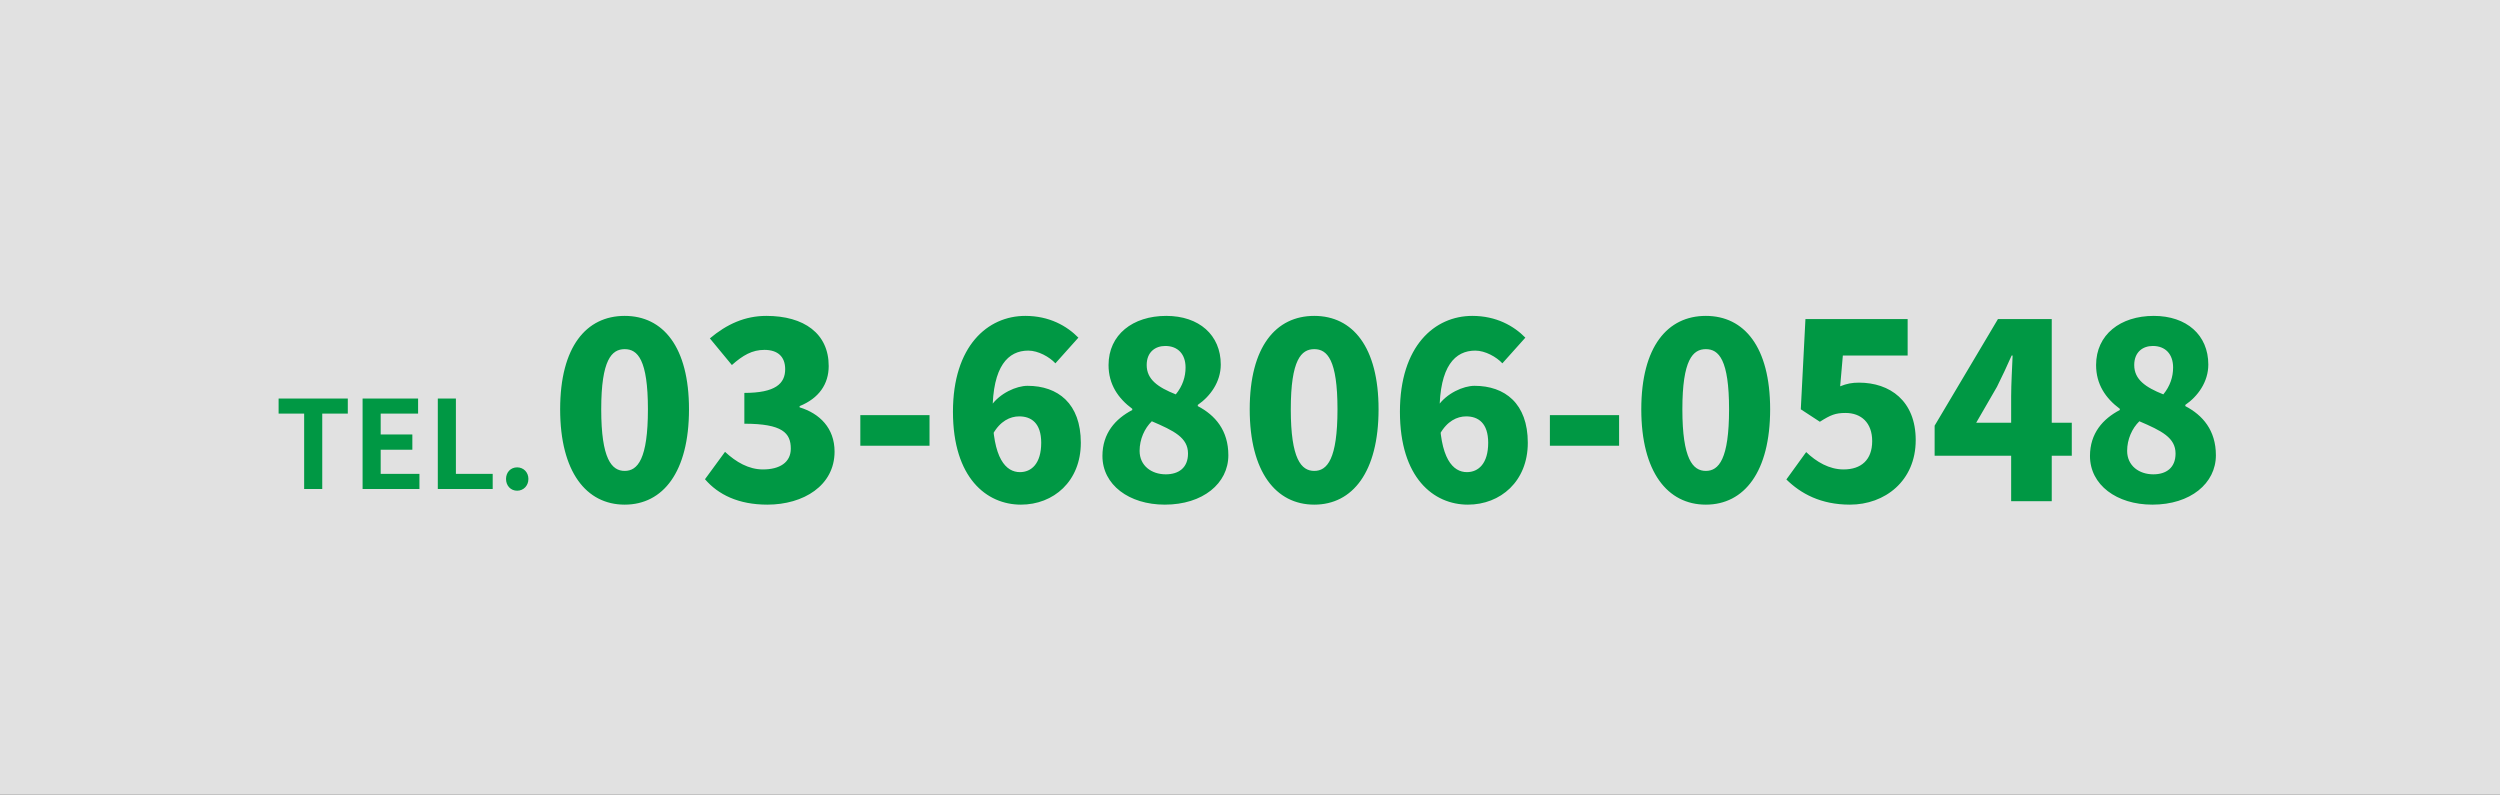 <svg width="409" height="130" viewBox="0 0 409 130" fill="none" xmlns="http://www.w3.org/2000/svg">
<rect x="0" y="0" width="409" height="130" fill="#333333" stroke="none"/>
<rect width="409" height="130" fill="white" fill-opacity="0.85"/>
<path d="M102.2 82.56C95.92 82.56 91.64 77.2 91.64 66.96C91.64 56.72 95.92 51.68 102.2 51.68C108.48 51.68 112.72 56.76 112.72 66.96C112.72 77.2 108.48 82.56 102.2 82.56ZM102.2 77.04C104.32 77.04 106 75.12 106 66.96C106 58.84 104.32 57.12 102.2 57.12C100.08 57.12 98.36 58.84 98.36 66.96C98.36 75.12 100.08 77.04 102.2 77.04ZM125.535 82.56C120.815 82.56 117.495 80.92 115.335 78.4L118.615 73.92C120.415 75.6 122.495 76.8 124.815 76.8C127.575 76.8 129.375 75.64 129.375 73.4C129.375 70.84 128.015 69.32 121.775 69.32V64.28C126.855 64.28 128.455 62.76 128.455 60.4C128.455 58.36 127.255 57.24 125.055 57.24C123.055 57.24 121.535 58.12 119.735 59.72L116.135 55.36C118.895 53.04 121.855 51.68 125.375 51.68C131.535 51.68 135.575 54.56 135.575 59.88C135.575 62.84 133.975 65.16 130.815 66.44V66.64C134.095 67.64 136.535 70.04 136.535 73.88C136.535 79.44 131.455 82.56 125.535 82.56ZM140.75 72.92V67.92H152.07V72.92H140.75ZM167.023 82.56C161.423 82.56 155.903 78.2 155.903 67.36C155.903 56.6 161.583 51.68 167.743 51.68C171.663 51.68 174.543 53.32 176.423 55.24L172.663 59.44C171.703 58.4 169.863 57.36 168.223 57.36C164.943 57.36 162.383 59.88 162.383 67.36C162.383 75.12 164.622 77.24 166.863 77.24C168.743 77.24 170.343 75.84 170.343 72.44C170.343 69.2 168.703 68.12 166.743 68.12C165.263 68.12 163.623 68.88 162.423 71.04L162.103 66.44C163.543 64.32 166.303 63.12 168.103 63.12C173.063 63.12 176.823 66 176.823 72.44C176.823 78.76 172.343 82.56 167.023 82.56ZM190.558 82.56C184.718 82.56 180.358 79.32 180.358 74.6C180.358 70.88 182.478 68.52 185.238 67.08V66.88C182.918 65.16 181.358 62.88 181.358 59.72C181.358 54.76 185.318 51.68 190.798 51.68C196.158 51.68 199.718 54.8 199.718 59.64C199.718 62.48 197.998 64.84 195.958 66.24V66.44C198.798 67.92 200.958 70.4 200.958 74.48C200.958 79.08 196.798 82.56 190.558 82.56ZM192.358 64.52C193.478 63.16 193.958 61.64 193.958 60.12C193.958 57.96 192.718 56.6 190.638 56.6C188.997 56.6 187.598 57.6 187.598 59.72C187.598 62.08 189.438 63.36 192.358 64.52ZM190.718 77.6C192.798 77.6 194.358 76.56 194.358 74.2C194.358 71.6 192.078 70.48 188.438 68.92C187.238 70.08 186.438 71.88 186.438 73.76C186.438 76.2 188.398 77.6 190.718 77.6ZM215.013 82.56C208.733 82.56 204.453 77.2 204.453 66.96C204.453 56.72 208.733 51.68 215.013 51.68C221.293 51.68 225.533 56.76 225.533 66.96C225.533 77.2 221.293 82.56 215.013 82.56ZM215.013 77.04C217.133 77.04 218.813 75.12 218.813 66.96C218.813 58.84 217.133 57.12 215.013 57.12C212.893 57.12 211.173 58.84 211.173 66.96C211.173 75.12 212.893 77.04 215.013 77.04ZM240.148 82.56C234.548 82.56 229.028 78.2 229.028 67.36C229.028 56.6 234.708 51.68 240.868 51.68C244.788 51.68 247.668 53.32 249.548 55.24L245.788 59.44C244.828 58.4 242.988 57.36 241.348 57.36C238.068 57.36 235.508 59.88 235.508 67.36C235.508 75.12 237.747 77.24 239.988 77.24C241.868 77.24 243.468 75.84 243.468 72.44C243.468 69.2 241.828 68.12 239.868 68.12C238.388 68.12 236.748 68.88 235.548 71.04L235.228 66.44C236.668 64.32 239.428 63.12 241.228 63.12C246.188 63.12 249.948 66 249.948 72.44C249.948 78.76 245.468 82.56 240.148 82.56ZM253.563 72.92V67.92H264.883V72.92H253.563ZM279.075 82.56C272.795 82.56 268.515 77.2 268.515 66.96C268.515 56.72 272.795 51.68 279.075 51.68C285.355 51.68 289.595 56.76 289.595 66.96C289.595 77.2 285.355 82.56 279.075 82.56ZM279.075 77.04C281.195 77.04 282.875 75.12 282.875 66.96C282.875 58.84 281.195 57.12 279.075 57.12C276.955 57.12 275.235 58.84 275.235 66.96C275.235 75.12 276.955 77.04 279.075 77.04ZM302.65 82.56C297.89 82.56 294.61 80.76 292.25 78.44L295.49 73.96C297.17 75.56 299.25 76.8 301.61 76.8C304.49 76.8 306.29 75.24 306.29 72.16C306.29 69.16 304.49 67.56 301.93 67.56C300.29 67.56 299.49 67.88 297.73 69L294.61 66.96L295.37 52.2H312.09V58.16H301.49L301.05 63.2C302.13 62.76 303.01 62.6 304.13 62.6C309.17 62.6 313.41 65.56 313.41 72C313.41 78.68 308.37 82.56 302.65 82.56ZM329.025 82V64.8C329.025 62.92 329.185 60.08 329.265 58.16H329.105C328.345 59.88 327.545 61.6 326.705 63.28L323.305 69.16H338.945V74.56H316.505V69.64L326.865 52.2H335.665V82H329.025ZM352.12 82.56C346.28 82.56 341.92 79.32 341.92 74.6C341.92 70.88 344.04 68.52 346.8 67.08V66.88C344.48 65.16 342.92 62.88 342.92 59.72C342.92 54.76 346.88 51.68 352.36 51.68C357.72 51.68 361.28 54.8 361.28 59.64C361.28 62.48 359.56 64.84 357.52 66.24V66.44C360.36 67.92 362.52 70.4 362.52 74.48C362.52 79.08 358.36 82.56 352.12 82.56ZM353.92 64.52C355.04 63.16 355.52 61.64 355.52 60.12C355.52 57.96 354.28 56.6 352.2 56.6C350.56 56.6 349.16 57.6 349.16 59.72C349.16 62.08 351 63.36 353.92 64.52ZM352.28 77.6C354.36 77.6 355.92 76.56 355.92 74.2C355.92 71.6 353.64 70.48 350 68.92C348.8 70.08 348 71.88 348 73.76C348 76.2 349.96 77.6 352.28 77.6Z" fill="#009844"/>
<path d="M49.76 80V67.66H45.58V65.2H56.9V67.66H52.72V80H49.76ZM59.32 80V65.2H68.4V67.66H62.28V71.08H67.46V73.58H62.28V77.52H68.62V80H59.32ZM71.625 80V65.2H74.585V77.52H80.605V80H71.625ZM84.607 80.28C83.547 80.28 82.787 79.46 82.787 78.36C82.787 77.26 83.547 76.46 84.607 76.46C85.647 76.46 86.447 77.26 86.447 78.36C86.447 79.46 85.647 80.28 84.607 80.28Z" fill="#009844"/>
</svg>
